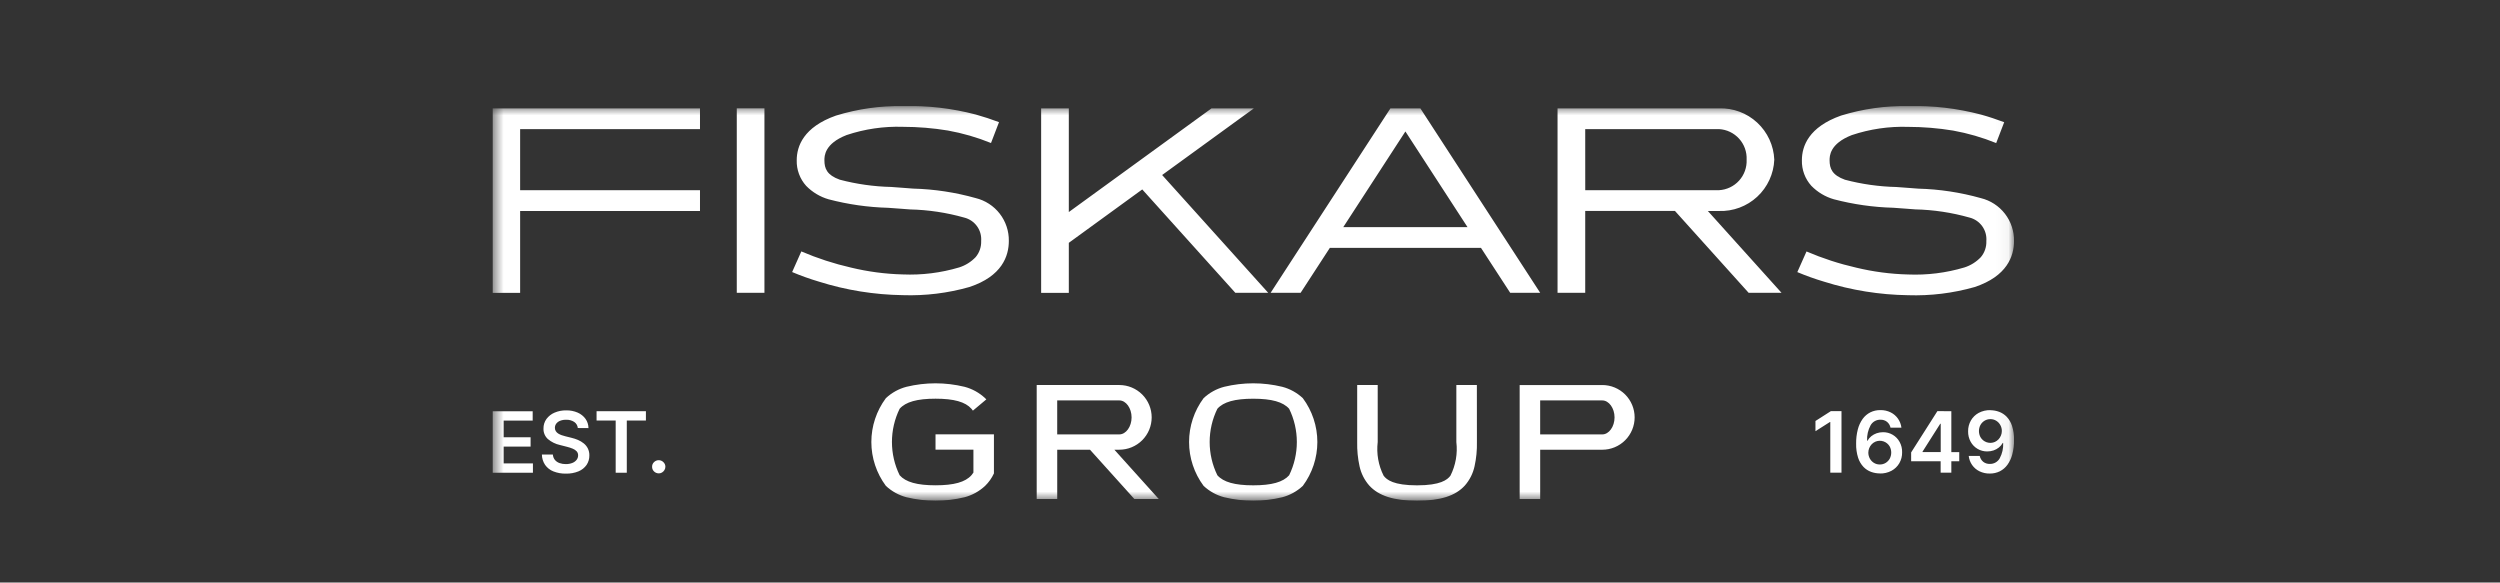 <svg xmlns="http://www.w3.org/2000/svg" width="206" height="48" viewBox="0 0 206 48" fill="none"><rect x="0" y="0" width="206" height="48" fill="#333333" stroke="none"/><g clip-path="url(#clip0_103_572)"><mask id="mask0_103_572" style="mask-type:luminance" maskUnits="userSpaceOnUse" x="40" y="8" width="126" height="34"><path d="M40.579 8.74H165.955V41.26H40.579V8.74Z" fill="white"></path></mask><g mask="url(#mask0_103_572)"><path d="M164.01 33.802C164.253 33.804 164.495 33.847 164.723 33.931C164.96 34.018 165.174 34.158 165.349 34.339C165.551 34.554 165.703 34.812 165.792 35.093C165.911 35.471 165.966 35.867 165.956 36.263C165.961 36.656 165.914 37.048 165.815 37.429C165.736 37.74 165.601 38.034 165.415 38.296C165.252 38.523 165.036 38.708 164.787 38.835C164.529 38.961 164.245 39.024 163.958 39.02C163.662 39.026 163.369 38.961 163.103 38.832C162.863 38.713 162.657 38.537 162.503 38.318C162.349 38.096 162.252 37.839 162.222 37.571H163.13C163.168 37.758 163.269 37.927 163.415 38.05C163.57 38.172 163.763 38.234 163.959 38.227C164.124 38.232 164.287 38.192 164.431 38.111C164.574 38.03 164.693 37.912 164.775 37.769C164.986 37.38 165.085 36.94 165.061 36.498H165.026C164.946 36.642 164.838 36.769 164.71 36.873C164.579 36.978 164.43 37.06 164.271 37.114C164.104 37.17 163.929 37.199 163.752 37.198C163.472 37.202 163.196 37.13 162.955 36.989C162.713 36.848 162.514 36.644 162.38 36.398C162.238 36.137 162.167 35.843 162.172 35.546C162.166 35.231 162.246 34.92 162.402 34.646C162.555 34.382 162.777 34.166 163.045 34.021C163.342 33.864 163.674 33.786 164.01 33.795M164.01 34.537C163.84 34.535 163.672 34.58 163.526 34.668C163.384 34.754 163.267 34.876 163.187 35.022C163.107 35.175 163.065 35.346 163.065 35.518C163.065 35.691 163.107 35.862 163.187 36.015C163.301 36.217 163.486 36.37 163.706 36.444C163.926 36.518 164.165 36.508 164.378 36.415C164.491 36.364 164.593 36.291 164.678 36.201C164.763 36.11 164.831 36.004 164.878 35.888C164.927 35.77 164.952 35.644 164.952 35.516C164.954 35.346 164.911 35.178 164.829 35.029C164.749 34.883 164.634 34.76 164.493 34.672C164.347 34.581 164.179 34.534 164.007 34.537M159.919 33.879H159.64L157.478 37.279V38.009H159.909V38.949H160.79V38.009H161.442V37.254H160.79V33.883L159.919 33.879ZM158.419 37.211L159.875 34.918H159.915V37.25H158.415L158.419 37.211ZM154.891 39.011C154.648 39.009 154.407 38.966 154.178 38.883C153.941 38.796 153.727 38.657 153.552 38.475C153.35 38.259 153.199 38.001 153.109 37.72C152.99 37.342 152.935 36.947 152.945 36.551C152.94 36.157 152.986 35.765 153.084 35.384C153.163 35.073 153.298 34.779 153.484 34.517C153.648 34.289 153.865 34.104 154.115 33.977C154.372 33.851 154.656 33.788 154.942 33.792C155.237 33.786 155.529 33.851 155.794 33.981C156.034 34.1 156.24 34.278 156.394 34.498C156.548 34.719 156.645 34.974 156.678 35.241H155.779C155.741 35.053 155.641 34.885 155.494 34.762C155.34 34.64 155.147 34.578 154.951 34.585C154.786 34.579 154.623 34.62 154.479 34.701C154.335 34.782 154.217 34.901 154.136 35.045C153.926 35.434 153.826 35.873 153.848 36.314H153.883C153.963 36.17 154.071 36.043 154.199 35.94C154.331 35.835 154.479 35.754 154.638 35.699C154.805 35.642 154.981 35.613 155.157 35.614C155.437 35.609 155.713 35.682 155.954 35.823C156.196 35.964 156.394 36.168 156.528 36.414C156.671 36.675 156.742 36.969 156.734 37.266C156.742 37.581 156.663 37.892 156.506 38.166C156.353 38.43 156.13 38.646 155.861 38.791C155.565 38.948 155.233 39.025 154.898 39.016M154.893 38.274C155.064 38.276 155.232 38.231 155.378 38.143C155.52 38.056 155.637 37.934 155.717 37.789C155.796 37.635 155.837 37.465 155.837 37.293C155.837 37.12 155.796 36.95 155.717 36.797C155.603 36.595 155.418 36.443 155.198 36.369C154.978 36.295 154.739 36.305 154.526 36.397C154.413 36.447 154.311 36.519 154.226 36.608C154.141 36.699 154.073 36.804 154.026 36.92C153.977 37.039 153.951 37.167 153.95 37.297C153.95 37.467 153.993 37.634 154.074 37.784C154.153 37.93 154.269 38.052 154.41 38.14C154.556 38.229 154.724 38.276 154.895 38.273M150.86 33.88L149.594 34.689V35.53L150.786 34.773H150.816V38.946H151.739V33.88H150.86ZM54.279 39.008C54.374 39.009 54.467 38.983 54.549 38.935C54.631 38.886 54.7 38.817 54.749 38.735C54.8 38.652 54.827 38.557 54.828 38.46C54.828 38.388 54.813 38.318 54.785 38.252C54.756 38.187 54.715 38.127 54.662 38.079C54.612 38.028 54.553 37.988 54.487 37.961C54.422 37.933 54.351 37.919 54.28 37.92C54.208 37.919 54.137 37.932 54.07 37.96C54.003 37.987 53.943 38.028 53.892 38.079C53.84 38.127 53.799 38.187 53.771 38.252C53.744 38.318 53.731 38.389 53.733 38.46C53.731 38.532 53.744 38.603 53.771 38.67C53.799 38.736 53.84 38.796 53.892 38.846C53.943 38.897 54.003 38.937 54.07 38.964C54.137 38.992 54.208 39.005 54.28 39.004M49.157 33.883V34.653H50.732V38.953H51.648V34.653H53.223V33.883H49.157ZM48.49 35.276C48.489 35.004 48.405 34.74 48.249 34.518C48.085 34.291 47.863 34.113 47.606 34.001C47.306 33.871 46.981 33.807 46.654 33.814C46.325 33.808 45.999 33.872 45.696 34.001C45.431 34.112 45.2 34.293 45.028 34.524C44.864 34.752 44.778 35.027 44.783 35.308C44.776 35.471 44.805 35.634 44.868 35.784C44.931 35.935 45.026 36.07 45.147 36.18C45.434 36.421 45.775 36.589 46.141 36.669L46.721 36.817C46.885 36.857 47.045 36.909 47.2 36.974C47.322 37.022 47.431 37.096 47.52 37.192C47.598 37.283 47.64 37.4 47.637 37.52C47.638 37.658 47.592 37.792 47.505 37.9C47.41 38.014 47.287 38.101 47.148 38.152C46.979 38.215 46.8 38.245 46.619 38.242C46.442 38.244 46.265 38.215 46.098 38.155C45.951 38.103 45.821 38.013 45.721 37.893C45.622 37.767 45.564 37.613 45.557 37.453H44.652C44.655 37.758 44.747 38.055 44.917 38.309C45.088 38.549 45.325 38.735 45.599 38.843C45.927 38.972 46.278 39.035 46.63 39.027C46.987 39.036 47.343 38.972 47.674 38.837C47.94 38.728 48.169 38.545 48.334 38.31C48.489 38.078 48.569 37.805 48.563 37.527C48.568 37.329 48.525 37.132 48.439 36.954C48.358 36.792 48.243 36.65 48.102 36.536C47.956 36.418 47.795 36.322 47.622 36.249C47.442 36.173 47.256 36.113 47.066 36.069L46.588 35.95C46.483 35.925 46.379 35.894 46.277 35.858C46.179 35.824 46.084 35.778 45.996 35.723C45.915 35.672 45.847 35.604 45.796 35.523C45.746 35.44 45.72 35.345 45.723 35.248C45.723 35.126 45.762 35.007 45.835 34.909C45.917 34.803 46.026 34.722 46.151 34.674C46.31 34.612 46.48 34.583 46.651 34.588C46.887 34.577 47.121 34.641 47.319 34.769C47.402 34.825 47.471 34.9 47.521 34.986C47.572 35.072 47.603 35.169 47.611 35.269L48.49 35.276ZM40.579 33.886V38.952H43.913V38.183H41.502V36.801H43.721V36.031H41.502V34.656H43.893V33.887L40.579 33.886Z" fill="white"></path><path d="M132.029 37.057C132.379 37.057 132.726 36.988 133.049 36.854C133.372 36.72 133.666 36.524 133.914 36.276C134.161 36.029 134.357 35.735 134.491 35.412C134.625 35.088 134.694 34.742 134.694 34.392C134.694 34.042 134.625 33.695 134.491 33.372C134.357 33.049 134.161 32.755 133.914 32.507C133.666 32.26 133.372 32.064 133.049 31.93C132.726 31.796 132.379 31.727 132.029 31.727H125.22V41.119H126.911V37.057H132.029ZM126.91 32.995H132.029C132.576 32.995 133.039 33.635 133.039 34.395C133.039 35.155 132.577 35.795 132.029 35.795H126.91V32.995ZM121.698 36.423C121.713 37.093 121.648 37.763 121.504 38.418C121.377 39.007 121.102 39.554 120.704 40.007C119.928 40.862 118.677 41.26 116.765 41.26C114.853 41.26 113.602 40.86 112.826 40.007C112.428 39.554 112.153 39.007 112.026 38.418C111.882 37.763 111.817 37.093 111.832 36.423V31.723H113.523V36.423C113.41 37.376 113.579 38.342 114.011 39.199C114.269 39.54 114.834 39.992 116.763 39.992C118.692 39.992 119.258 39.539 119.515 39.199C119.947 38.342 120.117 37.376 120.003 36.423V31.723H121.694L121.698 36.423ZM107.353 32.809C106.873 32.359 106.289 32.037 105.653 31.871C104.084 31.49 102.446 31.49 100.876 31.871C100.24 32.037 99.656 32.359 99.176 32.809C98.399 33.853 97.979 35.12 97.979 36.422C97.979 37.724 98.399 38.991 99.176 40.036C99.656 40.485 100.24 40.807 100.876 40.974C102.446 41.354 104.084 41.354 105.653 40.974C106.289 40.807 106.873 40.485 107.353 40.036C108.13 38.991 108.55 37.724 108.55 36.422C108.55 35.12 108.13 33.853 107.353 32.809ZM106.226 39.161C105.726 39.727 104.786 39.991 103.268 39.991C101.75 39.991 100.809 39.727 100.31 39.161C99.893 38.308 99.676 37.371 99.676 36.422C99.676 35.473 99.893 34.536 100.31 33.684C100.81 33.117 101.75 32.854 103.268 32.854C104.786 32.854 105.727 33.118 106.226 33.684C106.643 34.536 106.86 35.473 106.86 36.422C106.86 37.371 106.643 38.308 106.226 39.161ZM93.472 41.118H95.481L91.824 37.056H92.233C92.94 37.056 93.618 36.775 94.118 36.275C94.617 35.775 94.898 35.098 94.898 34.391C94.898 33.684 94.617 33.006 94.118 32.506C93.618 32.007 92.94 31.726 92.233 31.726H85.424V41.118H87.115V37.056H89.815L93.472 41.118ZM87.114 32.994H92.233C92.78 32.994 93.243 33.634 93.243 34.394C93.243 35.154 92.781 35.794 92.233 35.794H87.114V32.994ZM81.9 35.789V39.009C81.723 39.393 81.477 39.741 81.173 40.036C80.693 40.485 80.109 40.807 79.473 40.974C77.903 41.354 76.266 41.354 74.696 40.974C74.06 40.807 73.476 40.485 72.996 40.036C72.219 38.991 71.799 37.724 71.799 36.422C71.799 35.12 72.219 33.853 72.996 32.809C73.476 32.359 74.06 32.037 74.696 31.871C76.266 31.49 77.903 31.49 79.473 31.871C80.109 32.037 80.693 32.359 81.173 32.809L81.273 32.909L80.167 33.837C80.13 33.783 80.089 33.731 80.046 33.682C79.546 33.116 78.606 32.852 77.088 32.852C75.57 32.852 74.629 33.116 74.13 33.682C73.713 34.535 73.496 35.471 73.496 36.42C73.496 37.37 73.713 38.306 74.13 39.159C74.63 39.725 75.57 39.989 77.088 39.989C78.606 39.989 79.547 39.725 80.046 39.159C80.106 39.09 80.161 39.017 80.21 38.94V37.055H77.087V35.789H81.9Z" fill="white"></path><path d="M157.217 8.739C159.242 8.688 161.265 8.924 163.224 9.439C163.879 9.619 164.524 9.839 165.146 10.069L164.486 11.789C163.342 11.325 162.154 10.98 160.939 10.76C159.709 10.557 158.464 10.455 157.217 10.454C155.646 10.404 154.079 10.633 152.588 11.132C150.758 11.845 150.758 12.872 150.758 13.209C150.758 13.896 150.973 14.43 152.021 14.809C153.407 15.175 154.83 15.377 156.263 15.409C156.595 15.433 156.938 15.458 157.285 15.485L158.075 15.545C159.816 15.591 161.545 15.853 163.221 16.325C164.01 16.517 164.711 16.971 165.208 17.614C165.705 18.256 165.968 19.049 165.955 19.861C165.955 21.101 165.392 22.761 162.709 23.653C160.924 24.16 159.072 24.387 157.217 24.325C154.875 24.291 152.551 23.917 150.317 23.214C149.564 22.99 148.823 22.726 148.099 22.421L148.856 20.721C150.18 21.288 151.552 21.735 152.956 22.055C154.353 22.392 155.781 22.581 157.217 22.617C158.787 22.683 160.357 22.488 161.863 22.039C162.38 21.875 162.847 21.583 163.221 21.19C163.533 20.819 163.694 20.346 163.675 19.862C163.71 19.426 163.589 18.992 163.333 18.637C163.077 18.282 162.704 18.03 162.279 17.925C160.825 17.513 159.325 17.287 157.814 17.253L157.146 17.202C156.767 17.172 156.383 17.145 156.011 17.119C154.354 17.075 152.707 16.84 151.104 16.419C150.402 16.216 149.765 15.835 149.255 15.312C148.734 14.735 148.455 13.979 148.476 13.201C148.476 12.044 149.036 10.466 151.705 9.522C153.49 8.973 155.35 8.709 157.217 8.739ZM138.017 17.382H130.622V24.126H128.342V8.931H141.642C142.806 8.89 143.94 9.311 144.794 10.104C145.648 10.896 146.154 11.994 146.201 13.158C146.154 14.322 145.648 15.42 144.794 16.212C143.94 17.004 142.806 17.426 141.642 17.385H140.727L146.799 24.129H144.089L138.017 17.382ZM130.624 15.672H141.642C142.277 15.638 142.874 15.355 143.301 14.883C143.728 14.412 143.951 13.79 143.922 13.155C143.951 12.519 143.728 11.898 143.301 11.427C142.874 10.955 142.277 10.671 141.642 10.638H130.622L130.624 15.672ZM126.91 24.125H124.439L122.033 20.425H109.579L107.173 24.125H104.701L114.57 8.931H117.039L126.91 24.125ZM120.923 18.714L115.805 10.832L110.686 18.714H120.923ZM95.76 14.421L103.317 8.931H99.827L88.07 17.473V8.931H85.79V24.131H88.07V20.009L94.122 15.609L101.79 24.126H104.5L95.76 14.421ZM68.879 9.526C66.21 10.47 65.65 12.048 65.65 13.205C65.629 13.983 65.908 14.739 66.429 15.316C66.939 15.839 67.577 16.221 68.279 16.423C69.882 16.844 71.529 17.079 73.186 17.123C73.558 17.149 73.942 17.176 74.321 17.206L74.989 17.257C76.5 17.291 78 17.517 79.454 17.929C79.877 18.034 80.249 18.285 80.504 18.638C80.759 18.991 80.881 19.424 80.848 19.858C80.867 20.342 80.706 20.815 80.394 21.186C80.02 21.579 79.553 21.871 79.036 22.035C77.53 22.484 75.96 22.68 74.39 22.613C72.954 22.577 71.526 22.388 70.129 22.051C68.725 21.73 67.353 21.284 66.029 20.717L65.272 22.417C65.996 22.722 66.737 22.986 67.49 23.21C69.724 23.913 72.048 24.287 74.39 24.321C76.245 24.383 78.097 24.157 79.882 23.649C82.565 22.762 83.128 21.097 83.128 19.857C83.141 19.045 82.877 18.252 82.381 17.61C81.884 16.967 81.183 16.513 80.394 16.321C78.718 15.849 76.989 15.587 75.248 15.541L74.458 15.481C74.111 15.454 73.768 15.429 73.436 15.405C72.003 15.373 70.58 15.171 69.194 14.805C68.146 14.43 67.931 13.895 67.931 13.205C67.931 12.868 67.931 11.842 69.761 11.128C71.252 10.629 72.819 10.4 74.39 10.45C75.637 10.451 76.882 10.553 78.112 10.756C79.327 10.976 80.515 11.32 81.659 11.785L82.319 10.065C81.688 9.827 81.047 9.617 80.397 9.435C78.439 8.922 76.417 8.687 74.393 8.739C72.525 8.71 70.664 8.976 68.879 9.526ZM62.99 8.926H60.71V24.126H62.99V8.926ZM57.679 10.639V8.931H40.579V24.131H42.859V17.384H57.679V15.675H42.859V10.639H57.679Z" fill="white"></path></g></g><defs><clipPath id="clip0_103_572"><rect width="125.376" height="32.52" fill="white" transform="translate(40.579 8.74)"></rect></clipPath></defs></svg>